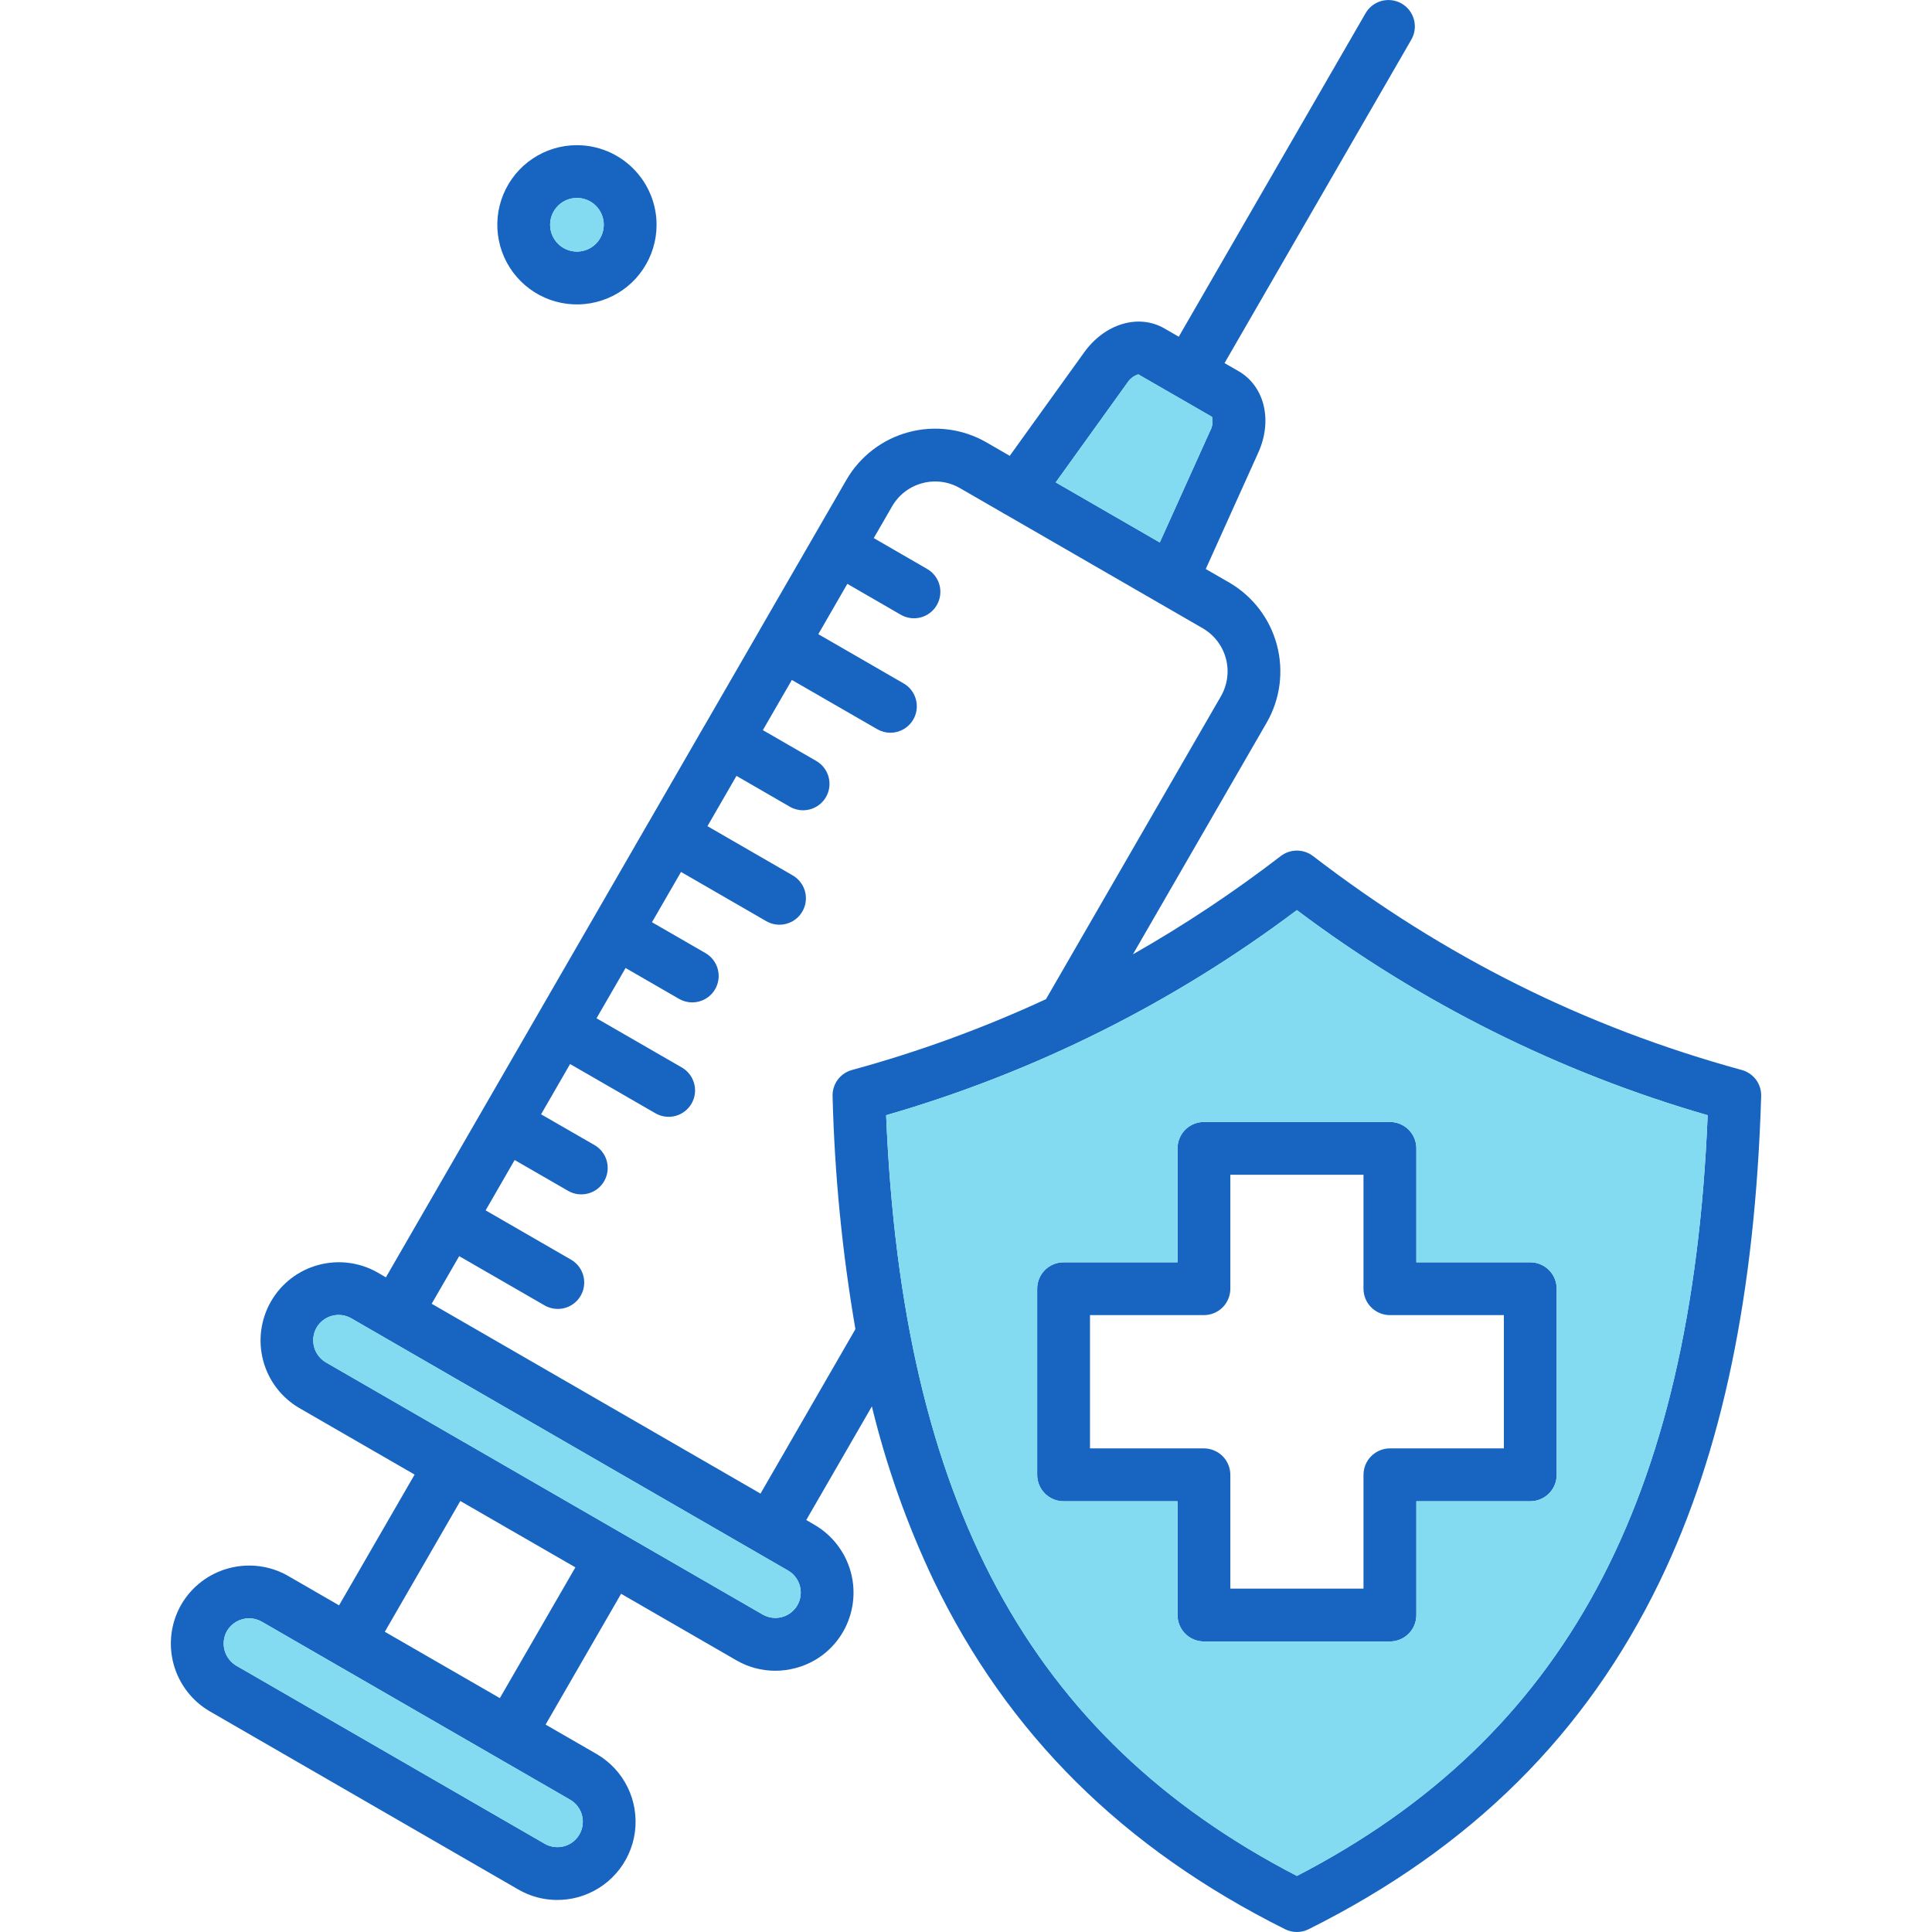 <svg width="50" height="50" viewBox="0 0 50 50" fill="none" xmlns="http://www.w3.org/2000/svg">
<g clip-path="url(#clip0_2152_1085)">
<path d="M14.93 3.757C14.522 3.757 14.124 3.878 13.785 4.105C13.447 4.331 13.183 4.653 13.027 5.03C12.871 5.406 12.83 5.821 12.91 6.22C12.989 6.62 13.186 6.987 13.474 7.275C13.762 7.563 14.129 7.76 14.529 7.839C14.928 7.919 15.343 7.878 15.719 7.722C16.096 7.567 16.418 7.303 16.644 6.964C16.871 6.625 16.992 6.227 16.992 5.819C16.992 5.273 16.774 4.748 16.387 4.362C16.001 3.975 15.477 3.758 14.93 3.757ZM14.93 6.511C14.793 6.51 14.659 6.469 14.545 6.393C14.431 6.316 14.343 6.208 14.29 6.081C14.238 5.954 14.225 5.815 14.252 5.68C14.279 5.546 14.346 5.422 14.443 5.326C14.54 5.229 14.664 5.163 14.798 5.137C14.933 5.111 15.072 5.125 15.199 5.178C15.325 5.23 15.434 5.32 15.509 5.434C15.585 5.548 15.626 5.682 15.625 5.819C15.624 6.003 15.551 6.179 15.421 6.309C15.29 6.439 15.114 6.511 14.93 6.511ZM39.604 32.668H36.655V29.72C36.655 29.538 36.583 29.365 36.455 29.236C36.327 29.108 36.153 29.036 35.972 29.036H31.157C30.976 29.036 30.802 29.108 30.674 29.236C30.546 29.365 30.474 29.538 30.474 29.72V32.668H27.526C27.344 32.668 27.17 32.74 27.042 32.868C26.914 32.996 26.842 33.17 26.842 33.352V38.169C26.842 38.35 26.914 38.524 27.042 38.652C27.17 38.781 27.344 38.853 27.526 38.853H30.474V41.798C30.474 41.979 30.546 42.153 30.674 42.281C30.802 42.41 30.976 42.481 31.157 42.481H35.972C36.153 42.481 36.327 42.41 36.455 42.281C36.583 42.153 36.655 41.979 36.655 41.798V38.853H39.604C39.785 38.852 39.959 38.78 40.087 38.652C40.215 38.524 40.287 38.35 40.287 38.169V33.352C40.287 33.17 40.215 32.997 40.087 32.868C39.959 32.74 39.785 32.668 39.604 32.668ZM38.92 37.484H35.972C35.79 37.484 35.616 37.557 35.488 37.685C35.359 37.813 35.287 37.987 35.287 38.169V41.114H31.841V38.169C31.841 38.079 31.823 37.99 31.789 37.907C31.755 37.824 31.705 37.749 31.641 37.685C31.578 37.621 31.502 37.571 31.419 37.537C31.336 37.502 31.247 37.484 31.157 37.484H28.209V34.035H31.157C31.339 34.035 31.513 33.963 31.641 33.835C31.769 33.707 31.841 33.533 31.841 33.352V30.403H35.287V33.352C35.287 33.441 35.305 33.531 35.339 33.614C35.374 33.697 35.424 33.772 35.488 33.835C35.551 33.899 35.627 33.949 35.71 33.983C35.793 34.018 35.882 34.035 35.972 34.035H38.92V37.484ZM39.604 32.668H36.655V29.72C36.655 29.538 36.583 29.365 36.455 29.236C36.327 29.108 36.153 29.036 35.972 29.036H31.157C30.976 29.036 30.802 29.108 30.674 29.236C30.546 29.365 30.474 29.538 30.474 29.72V32.668H27.526C27.344 32.668 27.17 32.74 27.042 32.868C26.914 32.996 26.842 33.17 26.842 33.352V38.169C26.842 38.35 26.914 38.524 27.042 38.652C27.17 38.781 27.344 38.853 27.526 38.853H30.474V41.798C30.474 41.979 30.546 42.153 30.674 42.281C30.802 42.41 30.976 42.481 31.157 42.481H35.972C36.153 42.481 36.327 42.41 36.455 42.281C36.583 42.153 36.655 41.979 36.655 41.798V38.853H39.604C39.785 38.852 39.959 38.78 40.087 38.652C40.215 38.524 40.287 38.35 40.287 38.169V33.352C40.287 33.17 40.215 32.997 40.087 32.868C39.959 32.74 39.785 32.668 39.604 32.668ZM38.92 37.484H35.972C35.79 37.484 35.616 37.557 35.488 37.685C35.359 37.813 35.287 37.987 35.287 38.169V41.114H31.841V38.169C31.841 38.079 31.823 37.99 31.789 37.907C31.755 37.824 31.705 37.749 31.641 37.685C31.578 37.621 31.502 37.571 31.419 37.537C31.336 37.502 31.247 37.484 31.157 37.484H28.209V34.035H31.157C31.339 34.035 31.513 33.963 31.641 33.835C31.769 33.707 31.841 33.533 31.841 33.352V30.403H35.287V33.352C35.287 33.441 35.305 33.531 35.339 33.614C35.374 33.697 35.424 33.772 35.488 33.835C35.551 33.899 35.627 33.949 35.71 33.983C35.793 34.018 35.882 34.035 35.972 34.035H38.92V37.484ZM39.604 32.668H36.655V29.72C36.655 29.538 36.583 29.365 36.455 29.236C36.327 29.108 36.153 29.036 35.972 29.036H31.157C30.976 29.036 30.802 29.108 30.674 29.236C30.546 29.365 30.474 29.538 30.474 29.72V32.668H27.526C27.344 32.668 27.17 32.74 27.042 32.868C26.914 32.996 26.842 33.17 26.842 33.352V38.169C26.842 38.35 26.914 38.524 27.042 38.652C27.17 38.781 27.344 38.853 27.526 38.853H30.474V41.798C30.474 41.979 30.546 42.153 30.674 42.281C30.802 42.41 30.976 42.481 31.157 42.481H35.972C36.153 42.481 36.327 42.41 36.455 42.281C36.583 42.153 36.655 41.979 36.655 41.798V38.853H39.604C39.785 38.852 39.959 38.78 40.087 38.652C40.215 38.524 40.287 38.35 40.287 38.169V33.352C40.287 33.17 40.215 32.997 40.087 32.868C39.959 32.74 39.785 32.668 39.604 32.668ZM38.92 37.484H35.972C35.79 37.484 35.616 37.557 35.488 37.685C35.359 37.813 35.287 37.987 35.287 38.169V41.114H31.841V38.169C31.841 38.079 31.823 37.99 31.789 37.907C31.755 37.824 31.705 37.749 31.641 37.685C31.578 37.621 31.502 37.571 31.419 37.537C31.336 37.502 31.247 37.484 31.157 37.484H28.209V34.035H31.157C31.339 34.035 31.513 33.963 31.641 33.835C31.769 33.707 31.841 33.533 31.841 33.352V30.403H35.287V33.352C35.287 33.441 35.305 33.531 35.339 33.614C35.374 33.697 35.424 33.772 35.488 33.835C35.551 33.899 35.627 33.949 35.71 33.983C35.793 34.018 35.882 34.035 35.972 34.035H38.92V37.484ZM39.604 32.668H36.655V29.72C36.655 29.538 36.583 29.365 36.455 29.236C36.327 29.108 36.153 29.036 35.972 29.036H31.157C30.976 29.036 30.802 29.108 30.674 29.236C30.546 29.365 30.474 29.538 30.474 29.72V32.668H27.526C27.344 32.668 27.17 32.74 27.042 32.868C26.914 32.996 26.842 33.17 26.842 33.352V38.169C26.842 38.35 26.914 38.524 27.042 38.652C27.17 38.781 27.344 38.853 27.526 38.853H30.474V41.798C30.474 41.979 30.546 42.153 30.674 42.281C30.802 42.41 30.976 42.481 31.157 42.481H35.972C36.153 42.481 36.327 42.41 36.455 42.281C36.583 42.153 36.655 41.979 36.655 41.798V38.853H39.604C39.785 38.852 39.959 38.78 40.087 38.652C40.215 38.524 40.287 38.35 40.287 38.169V33.352C40.287 33.17 40.215 32.997 40.087 32.868C39.959 32.74 39.785 32.668 39.604 32.668ZM38.92 37.484H35.972C35.79 37.484 35.616 37.557 35.488 37.685C35.359 37.813 35.287 37.987 35.287 38.169V41.114H31.841V38.169C31.841 38.079 31.823 37.99 31.789 37.907C31.755 37.824 31.705 37.749 31.641 37.685C31.578 37.621 31.502 37.571 31.419 37.537C31.336 37.502 31.247 37.484 31.157 37.484H28.209V34.035H31.157C31.339 34.035 31.513 33.963 31.641 33.835C31.769 33.707 31.841 33.533 31.841 33.352V30.403H35.287V33.352C35.287 33.441 35.305 33.531 35.339 33.614C35.374 33.697 35.424 33.772 35.488 33.835C35.551 33.899 35.627 33.949 35.71 33.983C35.793 34.018 35.882 34.035 35.972 34.035H38.92V37.484ZM39.604 32.668H36.655V29.72C36.655 29.538 36.583 29.365 36.455 29.236C36.327 29.108 36.153 29.036 35.972 29.036H31.157C30.976 29.036 30.802 29.108 30.674 29.236C30.546 29.365 30.474 29.538 30.474 29.72V32.668H27.526C27.344 32.668 27.17 32.74 27.042 32.868C26.914 32.996 26.842 33.17 26.842 33.352V38.169C26.842 38.35 26.914 38.524 27.042 38.652C27.17 38.781 27.344 38.853 27.526 38.853H30.474V41.798C30.474 41.979 30.546 42.153 30.674 42.281C30.802 42.41 30.976 42.481 31.157 42.481H35.972C36.153 42.481 36.327 42.41 36.455 42.281C36.583 42.153 36.655 41.979 36.655 41.798V38.853H39.604C39.785 38.852 39.959 38.78 40.087 38.652C40.215 38.524 40.287 38.35 40.287 38.169V33.352C40.287 33.17 40.215 32.997 40.087 32.868C39.959 32.74 39.785 32.668 39.604 32.668ZM38.92 37.484H35.972C35.79 37.484 35.616 37.557 35.488 37.685C35.359 37.813 35.287 37.987 35.287 38.169V41.114H31.841V38.169C31.841 38.079 31.823 37.99 31.789 37.907C31.755 37.824 31.705 37.749 31.641 37.685C31.578 37.621 31.502 37.571 31.419 37.537C31.336 37.502 31.247 37.484 31.157 37.484H28.209V34.035H31.157C31.339 34.035 31.513 33.963 31.641 33.835C31.769 33.707 31.841 33.533 31.841 33.352V30.403H35.287V33.352C35.287 33.441 35.305 33.531 35.339 33.614C35.374 33.697 35.424 33.772 35.488 33.835C35.551 33.899 35.627 33.949 35.71 33.983C35.793 34.018 35.882 34.035 35.972 34.035H38.92V37.484ZM39.604 32.668H36.655V29.72C36.655 29.538 36.583 29.365 36.455 29.236C36.327 29.108 36.153 29.036 35.972 29.036H31.157C30.976 29.036 30.802 29.108 30.674 29.236C30.546 29.365 30.474 29.538 30.474 29.72V32.668H27.526C27.344 32.668 27.17 32.74 27.042 32.868C26.914 32.996 26.842 33.17 26.842 33.352V38.169C26.842 38.35 26.914 38.524 27.042 38.652C27.17 38.781 27.344 38.853 27.526 38.853H30.474V41.798C30.474 41.979 30.546 42.153 30.674 42.281C30.802 42.41 30.976 42.481 31.157 42.481H35.972C36.153 42.481 36.327 42.41 36.455 42.281C36.583 42.153 36.655 41.979 36.655 41.798V38.853H39.604C39.785 38.852 39.959 38.78 40.087 38.652C40.215 38.524 40.287 38.35 40.287 38.169V33.352C40.287 33.17 40.215 32.997 40.087 32.868C39.959 32.74 39.785 32.668 39.604 32.668ZM38.92 37.484H35.972C35.79 37.484 35.616 37.557 35.488 37.685C35.359 37.813 35.287 37.987 35.287 38.169V41.114H31.841V38.169C31.841 38.079 31.823 37.99 31.789 37.907C31.755 37.824 31.705 37.749 31.641 37.685C31.578 37.621 31.502 37.571 31.419 37.537C31.336 37.502 31.247 37.484 31.157 37.484H28.209V34.035H31.157C31.339 34.035 31.513 33.963 31.641 33.835C31.769 33.707 31.841 33.533 31.841 33.352V30.403H35.287V33.352C35.287 33.441 35.305 33.531 35.339 33.614C35.374 33.697 35.424 33.772 35.488 33.835C35.551 33.899 35.627 33.949 35.71 33.983C35.793 34.018 35.882 34.035 35.972 34.035H38.92V37.484ZM45.076 27.691C41.016 26.579 37.386 24.769 33.98 22.154C33.86 22.063 33.714 22.013 33.563 22.013C33.413 22.013 33.266 22.063 33.147 22.154C31.931 23.09 30.652 23.94 29.32 24.698L32.782 18.701C33.133 18.091 33.227 17.368 33.045 16.688C32.864 16.009 32.42 15.429 31.812 15.076L31.205 14.726L32.56 11.723C32.941 10.889 32.731 10.001 32.058 9.608L31.691 9.397L36.525 1.026C36.615 0.869 36.64 0.683 36.593 0.508C36.547 0.333 36.432 0.183 36.275 0.092C36.118 0.002 35.931 -0.023 35.756 0.024C35.581 0.07 35.432 0.185 35.341 0.342L30.506 8.714L30.14 8.503C29.471 8.113 28.596 8.372 28.059 9.118L26.132 11.797L25.525 11.446C24.915 11.096 24.192 11.002 23.513 11.185C22.834 11.367 22.255 11.812 21.904 12.42L19.662 16.301C19.658 16.307 19.654 16.314 19.651 16.32C19.647 16.327 19.644 16.334 19.64 16.341L18.231 18.781C18.226 18.789 18.221 18.796 18.216 18.803L18.204 18.826L16.783 21.288L16.782 21.289L16.781 21.29L15.36 23.753C15.356 23.761 15.35 23.768 15.346 23.776C15.342 23.783 15.338 23.791 15.333 23.799L13.913 26.258L13.911 26.261L13.909 26.265L11.042 31.23L11.041 31.233L11.039 31.235L9.987 33.058L9.775 32.934C9.31 32.668 8.757 32.597 8.24 32.737C7.723 32.876 7.282 33.215 7.014 33.679C6.747 34.143 6.673 34.694 6.811 35.212C6.948 35.73 7.285 36.172 7.748 36.441L10.73 38.162L8.775 41.546L7.457 40.785L7.456 40.784C6.991 40.518 6.439 40.447 5.921 40.586C5.403 40.724 4.961 41.062 4.691 41.526C4.424 41.991 4.352 42.544 4.491 43.062C4.631 43.581 4.969 44.023 5.434 44.292L13.415 48.901C13.721 49.078 14.067 49.171 14.42 49.171C14.6 49.171 14.779 49.147 14.952 49.101C15.338 48.996 15.685 48.78 15.948 48.479C16.212 48.178 16.38 47.806 16.432 47.41C16.484 47.014 16.418 46.611 16.242 46.252C16.065 45.893 15.786 45.594 15.441 45.394L14.12 44.632L16.074 41.247L19.056 42.968C19.362 43.146 19.709 43.239 20.063 43.239C20.241 43.239 20.419 43.215 20.592 43.169C20.849 43.101 21.09 42.983 21.301 42.822C21.512 42.66 21.688 42.458 21.82 42.228C22.087 41.762 22.159 41.21 22.02 40.692C21.881 40.174 21.543 39.731 21.079 39.462L20.866 39.338L22.564 36.398C22.942 37.954 23.479 39.467 24.167 40.912C26.082 44.879 29.055 47.828 33.257 49.928C33.352 49.975 33.456 50 33.563 50C33.669 50 33.773 49.975 33.868 49.928C38.072 47.828 41.046 44.879 42.961 40.912C44.567 37.585 45.423 33.483 45.579 28.37C45.584 28.217 45.537 28.066 45.446 27.943C45.354 27.82 45.224 27.731 45.076 27.691ZM29.168 9.917C29.235 9.809 29.338 9.727 29.459 9.689L30.411 10.238L30.414 10.239L30.416 10.24L31.367 10.789C31.396 10.914 31.378 11.045 31.315 11.157L30.015 14.039L27.322 12.484L29.168 9.917ZM14.757 46.578C14.907 46.666 15.016 46.809 15.061 46.978C15.105 47.146 15.082 47.325 14.995 47.475C14.908 47.626 14.764 47.736 14.597 47.781C14.429 47.826 14.25 47.803 14.099 47.717L6.116 43.108C5.967 43.02 5.857 42.876 5.812 42.709C5.767 42.541 5.788 42.363 5.873 42.211C5.932 42.111 6.016 42.028 6.116 41.97C6.217 41.912 6.331 41.882 6.447 41.882C6.562 41.882 6.674 41.912 6.774 41.969L14.757 46.578ZM12.936 43.947L9.959 42.23L11.913 38.846L14.891 40.563L12.936 43.947ZM20.635 41.545C20.547 41.695 20.404 41.804 20.236 41.849C20.069 41.894 19.89 41.87 19.739 41.784L12.015 37.325L12.006 37.319C12.003 37.318 11.999 37.316 11.996 37.315L8.432 35.257C8.283 35.168 8.174 35.025 8.13 34.857C8.085 34.69 8.107 34.511 8.193 34.36C8.28 34.21 8.423 34.099 8.592 34.054C8.76 34.009 8.94 34.032 9.091 34.118L19.59 40.181L19.591 40.182L20.395 40.646C20.546 40.733 20.655 40.877 20.701 41.046C20.745 41.214 20.722 41.394 20.635 41.545ZM22.138 34.398L19.682 38.654L11.172 33.741L11.884 32.509L14.093 33.783C14.196 33.844 14.314 33.875 14.434 33.875C14.585 33.876 14.731 33.826 14.851 33.735C14.971 33.643 15.057 33.514 15.096 33.369C15.135 33.223 15.125 33.069 15.067 32.929C15.01 32.79 14.907 32.674 14.777 32.599L12.568 31.324L13.319 30.021L14.702 30.819C14.78 30.864 14.866 30.893 14.955 30.905C15.044 30.916 15.135 30.91 15.221 30.887C15.308 30.864 15.389 30.824 15.461 30.769C15.532 30.714 15.592 30.646 15.636 30.568C15.681 30.49 15.71 30.404 15.722 30.315C15.733 30.226 15.727 30.136 15.704 30.049C15.681 29.962 15.641 29.881 15.586 29.81C15.531 29.738 15.463 29.679 15.385 29.634L14.003 28.838L14.754 27.537L16.963 28.812C17.12 28.902 17.307 28.927 17.482 28.88C17.657 28.833 17.806 28.718 17.897 28.561C17.988 28.404 18.012 28.217 17.965 28.042C17.918 27.867 17.804 27.718 17.647 27.627L15.438 26.353L16.19 25.052L17.572 25.85C17.676 25.91 17.794 25.942 17.913 25.942C18.064 25.942 18.211 25.893 18.331 25.801C18.451 25.709 18.537 25.581 18.576 25.435C18.615 25.29 18.605 25.135 18.547 24.996C18.489 24.857 18.387 24.74 18.256 24.665L16.873 23.867L17.625 22.566L19.831 23.84C19.988 23.931 20.175 23.955 20.35 23.908C20.525 23.861 20.675 23.747 20.765 23.589C20.856 23.432 20.881 23.246 20.834 23.07C20.787 22.895 20.672 22.746 20.515 22.655L18.309 21.381L19.06 20.08L20.441 20.878C20.544 20.938 20.662 20.97 20.781 20.97C20.932 20.97 21.079 20.921 21.199 20.829C21.319 20.738 21.405 20.609 21.444 20.463C21.483 20.318 21.473 20.163 21.415 20.024C21.357 19.885 21.255 19.768 21.124 19.693L19.743 18.896L20.493 17.597L22.702 18.871C22.806 18.931 22.923 18.963 23.043 18.963C23.194 18.963 23.34 18.913 23.459 18.822C23.579 18.73 23.665 18.602 23.704 18.456C23.743 18.311 23.733 18.157 23.675 18.017C23.618 17.878 23.516 17.762 23.386 17.687L21.178 16.412L21.929 15.11L23.311 15.909C23.389 15.954 23.474 15.983 23.563 15.995C23.652 16.007 23.743 16.001 23.83 15.978C23.916 15.955 23.998 15.915 24.069 15.86C24.14 15.805 24.2 15.737 24.245 15.659C24.29 15.582 24.319 15.496 24.331 15.406C24.343 15.318 24.337 15.227 24.314 15.14C24.291 15.053 24.25 14.972 24.196 14.901C24.141 14.829 24.073 14.77 23.995 14.725L22.613 13.926L23.088 13.103C23.258 12.808 23.539 12.593 23.868 12.505C24.197 12.416 24.547 12.462 24.842 12.632L25.935 13.263C25.966 13.284 25.999 13.303 26.033 13.319L29.967 15.59L30.002 15.61L31.127 16.26C31.422 16.431 31.637 16.712 31.726 17.041C31.814 17.371 31.768 17.722 31.598 18.018L27.07 25.858C25.451 26.608 23.772 27.221 22.05 27.691C21.902 27.731 21.771 27.82 21.68 27.943C21.589 28.067 21.542 28.218 21.547 28.371C21.598 30.392 21.795 32.406 22.138 34.398ZM33.564 48.549C26.643 44.965 23.348 38.864 22.933 28.862C26.769 27.754 30.372 25.955 33.563 23.554C36.754 25.955 40.357 27.754 44.194 28.862C43.781 38.864 40.486 44.965 33.564 48.549ZM30.474 29.72V32.668H27.526C27.344 32.668 27.17 32.74 27.042 32.868C26.914 32.996 26.842 33.17 26.842 33.352V38.169C26.842 38.35 26.914 38.524 27.042 38.652C27.17 38.781 27.344 38.853 27.526 38.853H30.474V41.798C30.474 41.979 30.546 42.153 30.674 42.281C30.802 42.41 30.976 42.481 31.157 42.481H35.972C36.153 42.481 36.327 42.41 36.455 42.281C36.583 42.153 36.655 41.979 36.655 41.798V38.853H39.604C39.785 38.852 39.959 38.78 40.087 38.652C40.215 38.524 40.287 38.35 40.287 38.169V33.352C40.287 33.17 40.215 32.997 40.087 32.868C39.959 32.74 39.785 32.668 39.604 32.668H36.655V29.72C36.655 29.538 36.583 29.365 36.455 29.236C36.327 29.108 36.153 29.036 35.972 29.036H31.157C30.976 29.036 30.802 29.108 30.674 29.236C30.546 29.365 30.474 29.538 30.474 29.72ZM31.841 33.352V30.403H35.287V33.352C35.287 33.441 35.305 33.531 35.339 33.614C35.374 33.697 35.424 33.772 35.488 33.835C35.551 33.899 35.627 33.949 35.71 33.983C35.793 34.018 35.882 34.035 35.972 34.035H38.92V37.484H35.972C35.79 37.484 35.616 37.557 35.488 37.685C35.359 37.813 35.287 37.987 35.287 38.169V41.114H31.841V38.169C31.841 38.079 31.823 37.99 31.789 37.907C31.755 37.824 31.705 37.749 31.641 37.685C31.578 37.621 31.502 37.571 31.419 37.537C31.336 37.502 31.247 37.484 31.157 37.484H28.209V34.035H31.157C31.339 34.035 31.513 33.963 31.641 33.835C31.769 33.707 31.841 33.533 31.841 33.352ZM39.604 32.668H36.655V29.72C36.655 29.538 36.583 29.365 36.455 29.236C36.327 29.108 36.153 29.036 35.972 29.036H31.157C30.976 29.036 30.802 29.108 30.674 29.236C30.546 29.365 30.474 29.538 30.474 29.72V32.668H27.526C27.344 32.668 27.17 32.74 27.042 32.868C26.914 32.996 26.842 33.17 26.842 33.352V38.169C26.842 38.35 26.914 38.524 27.042 38.652C27.17 38.781 27.344 38.853 27.526 38.853H30.474V41.798C30.474 41.979 30.546 42.153 30.674 42.281C30.802 42.41 30.976 42.481 31.157 42.481H35.972C36.153 42.481 36.327 42.41 36.455 42.281C36.583 42.153 36.655 41.979 36.655 41.798V38.853H39.604C39.785 38.852 39.959 38.78 40.087 38.652C40.215 38.524 40.287 38.35 40.287 38.169V33.352C40.287 33.17 40.215 32.997 40.087 32.868C39.959 32.74 39.785 32.668 39.604 32.668ZM38.92 37.484H35.972C35.79 37.484 35.616 37.557 35.488 37.685C35.359 37.813 35.287 37.987 35.287 38.169V41.114H31.841V38.169C31.841 38.079 31.823 37.99 31.789 37.907C31.755 37.824 31.705 37.749 31.641 37.685C31.578 37.621 31.502 37.571 31.419 37.537C31.336 37.502 31.247 37.484 31.157 37.484H28.209V34.035H31.157C31.339 34.035 31.513 33.963 31.641 33.835C31.769 33.707 31.841 33.533 31.841 33.352V30.403H35.287V33.352C35.287 33.441 35.305 33.531 35.339 33.614C35.374 33.697 35.424 33.772 35.488 33.835C35.551 33.899 35.627 33.949 35.71 33.983C35.793 34.018 35.882 34.035 35.972 34.035H38.92V37.484ZM39.604 32.668H36.655V29.72C36.655 29.538 36.583 29.365 36.455 29.236C36.327 29.108 36.153 29.036 35.972 29.036H31.157C30.976 29.036 30.802 29.108 30.674 29.236C30.546 29.365 30.474 29.538 30.474 29.72V32.668H27.526C27.344 32.668 27.17 32.74 27.042 32.868C26.914 32.996 26.842 33.17 26.842 33.352V38.169C26.842 38.35 26.914 38.524 27.042 38.652C27.17 38.781 27.344 38.853 27.526 38.853H30.474V41.798C30.474 41.979 30.546 42.153 30.674 42.281C30.802 42.41 30.976 42.481 31.157 42.481H35.972C36.153 42.481 36.327 42.41 36.455 42.281C36.583 42.153 36.655 41.979 36.655 41.798V38.853H39.604C39.785 38.852 39.959 38.78 40.087 38.652C40.215 38.524 40.287 38.35 40.287 38.169V33.352C40.287 33.17 40.215 32.997 40.087 32.868C39.959 32.74 39.785 32.668 39.604 32.668ZM38.92 37.484H35.972C35.79 37.484 35.616 37.557 35.488 37.685C35.359 37.813 35.287 37.987 35.287 38.169V41.114H31.841V38.169C31.841 38.079 31.823 37.99 31.789 37.907C31.755 37.824 31.705 37.749 31.641 37.685C31.578 37.621 31.502 37.571 31.419 37.537C31.336 37.502 31.247 37.484 31.157 37.484H28.209V34.035H31.157C31.339 34.035 31.513 33.963 31.641 33.835C31.769 33.707 31.841 33.533 31.841 33.352V30.403H35.287V33.352C35.287 33.441 35.305 33.531 35.339 33.614C35.374 33.697 35.424 33.772 35.488 33.835C35.551 33.899 35.627 33.949 35.71 33.983C35.793 34.018 35.882 34.035 35.972 34.035H38.92V37.484ZM39.604 32.668H36.655V29.72C36.655 29.538 36.583 29.365 36.455 29.236C36.327 29.108 36.153 29.036 35.972 29.036H31.157C30.976 29.036 30.802 29.108 30.674 29.236C30.546 29.365 30.474 29.538 30.474 29.72V32.668H27.526C27.344 32.668 27.17 32.74 27.042 32.868C26.914 32.996 26.842 33.17 26.842 33.352V38.169C26.842 38.35 26.914 38.524 27.042 38.652C27.17 38.781 27.344 38.853 27.526 38.853H30.474V41.798C30.474 41.979 30.546 42.153 30.674 42.281C30.802 42.41 30.976 42.481 31.157 42.481H35.972C36.153 42.481 36.327 42.41 36.455 42.281C36.583 42.153 36.655 41.979 36.655 41.798V38.853H39.604C39.785 38.852 39.959 38.78 40.087 38.652C40.215 38.524 40.287 38.35 40.287 38.169V33.352C40.287 33.17 40.215 32.997 40.087 32.868C39.959 32.74 39.785 32.668 39.604 32.668ZM38.92 37.484H35.972C35.79 37.484 35.616 37.557 35.488 37.685C35.359 37.813 35.287 37.987 35.287 38.169V41.114H31.841V38.169C31.841 38.079 31.823 37.99 31.789 37.907C31.755 37.824 31.705 37.749 31.641 37.685C31.578 37.621 31.502 37.571 31.419 37.537C31.336 37.502 31.247 37.484 31.157 37.484H28.209V34.035H31.157C31.339 34.035 31.513 33.963 31.641 33.835C31.769 33.707 31.841 33.533 31.841 33.352V30.403H35.287V33.352C35.287 33.441 35.305 33.531 35.339 33.614C35.374 33.697 35.424 33.772 35.488 33.835C35.551 33.899 35.627 33.949 35.71 33.983C35.793 34.018 35.882 34.035 35.972 34.035H38.92V37.484ZM39.604 32.668H36.655V29.72C36.655 29.538 36.583 29.365 36.455 29.236C36.327 29.108 36.153 29.036 35.972 29.036H31.157C30.976 29.036 30.802 29.108 30.674 29.236C30.546 29.365 30.474 29.538 30.474 29.72V32.668H27.526C27.344 32.668 27.17 32.74 27.042 32.868C26.914 32.996 26.842 33.17 26.842 33.352V38.169C26.842 38.35 26.914 38.524 27.042 38.652C27.17 38.781 27.344 38.853 27.526 38.853H30.474V41.798C30.474 41.979 30.546 42.153 30.674 42.281C30.802 42.41 30.976 42.481 31.157 42.481H35.972C36.153 42.481 36.327 42.41 36.455 42.281C36.583 42.153 36.655 41.979 36.655 41.798V38.853H39.604C39.785 38.852 39.959 38.78 40.087 38.652C40.215 38.524 40.287 38.35 40.287 38.169V33.352C40.287 33.17 40.215 32.997 40.087 32.868C39.959 32.74 39.785 32.668 39.604 32.668ZM38.92 37.484H35.972C35.79 37.484 35.616 37.557 35.488 37.685C35.359 37.813 35.287 37.987 35.287 38.169V41.114H31.841V38.169C31.841 38.079 31.823 37.99 31.789 37.907C31.755 37.824 31.705 37.749 31.641 37.685C31.578 37.621 31.502 37.571 31.419 37.537C31.336 37.502 31.247 37.484 31.157 37.484H28.209V34.035H31.157C31.339 34.035 31.513 33.963 31.641 33.835C31.769 33.707 31.841 33.533 31.841 33.352V30.403H35.287V33.352C35.287 33.441 35.305 33.531 35.339 33.614C35.374 33.697 35.424 33.772 35.488 33.835C35.551 33.899 35.627 33.949 35.71 33.983C35.793 34.018 35.882 34.035 35.972 34.035H38.92V37.484ZM39.604 32.668H36.655V29.72C36.655 29.538 36.583 29.365 36.455 29.236C36.327 29.108 36.153 29.036 35.972 29.036H31.157C30.976 29.036 30.802 29.108 30.674 29.236C30.546 29.365 30.474 29.538 30.474 29.72V32.668H27.526C27.344 32.668 27.17 32.74 27.042 32.868C26.914 32.996 26.842 33.17 26.842 33.352V38.169C26.842 38.35 26.914 38.524 27.042 38.652C27.17 38.781 27.344 38.853 27.526 38.853H30.474V41.798C30.474 41.979 30.546 42.153 30.674 42.281C30.802 42.41 30.976 42.481 31.157 42.481H35.972C36.153 42.481 36.327 42.41 36.455 42.281C36.583 42.153 36.655 41.979 36.655 41.798V38.853H39.604C39.785 38.852 39.959 38.78 40.087 38.652C40.215 38.524 40.287 38.35 40.287 38.169V33.352C40.287 33.17 40.215 32.997 40.087 32.868C39.959 32.74 39.785 32.668 39.604 32.668ZM38.92 37.484H35.972C35.79 37.484 35.616 37.557 35.488 37.685C35.359 37.813 35.287 37.987 35.287 38.169V41.114H31.841V38.169C31.841 38.079 31.823 37.99 31.789 37.907C31.755 37.824 31.705 37.749 31.641 37.685C31.578 37.621 31.502 37.571 31.419 37.537C31.336 37.502 31.247 37.484 31.157 37.484H28.209V34.035H31.157C31.339 34.035 31.513 33.963 31.641 33.835C31.769 33.707 31.841 33.533 31.841 33.352V30.403H35.287V33.352C35.287 33.441 35.305 33.531 35.339 33.614C35.374 33.697 35.424 33.772 35.488 33.835C35.551 33.899 35.627 33.949 35.71 33.983C35.793 34.018 35.882 34.035 35.972 34.035H38.92V37.484ZM39.604 32.668H36.655V29.72C36.655 29.538 36.583 29.365 36.455 29.236C36.327 29.108 36.153 29.036 35.972 29.036H31.157C30.976 29.036 30.802 29.108 30.674 29.236C30.546 29.365 30.474 29.538 30.474 29.72V32.668H27.526C27.344 32.668 27.17 32.74 27.042 32.868C26.914 32.996 26.842 33.17 26.842 33.352V38.169C26.842 38.35 26.914 38.524 27.042 38.652C27.17 38.781 27.344 38.853 27.526 38.853H30.474V41.798C30.474 41.979 30.546 42.153 30.674 42.281C30.802 42.41 30.976 42.481 31.157 42.481H35.972C36.153 42.481 36.327 42.41 36.455 42.281C36.583 42.153 36.655 41.979 36.655 41.798V38.853H39.604C39.785 38.852 39.959 38.78 40.087 38.652C40.215 38.524 40.287 38.35 40.287 38.169V33.352C40.287 33.17 40.215 32.997 40.087 32.868C39.959 32.74 39.785 32.668 39.604 32.668ZM38.92 37.484H35.972C35.79 37.484 35.616 37.557 35.488 37.685C35.359 37.813 35.287 37.987 35.287 38.169V41.114H31.841V38.169C31.841 38.079 31.823 37.99 31.789 37.907C31.755 37.824 31.705 37.749 31.641 37.685C31.578 37.621 31.502 37.571 31.419 37.537C31.336 37.502 31.247 37.484 31.157 37.484H28.209V34.035H31.157C31.339 34.035 31.513 33.963 31.641 33.835C31.769 33.707 31.841 33.533 31.841 33.352V30.403H35.287V33.352C35.287 33.441 35.305 33.531 35.339 33.614C35.374 33.697 35.424 33.772 35.488 33.835C35.551 33.899 35.627 33.949 35.71 33.983C35.793 34.018 35.882 34.035 35.972 34.035H38.92V37.484Z" fill="#1865C1"/>
<path d="M14.236 5.819C14.235 5.682 14.275 5.547 14.351 5.432C14.427 5.318 14.536 5.228 14.662 5.175C14.789 5.122 14.929 5.108 15.064 5.134C15.199 5.161 15.323 5.226 15.421 5.324C15.518 5.421 15.585 5.544 15.612 5.679C15.639 5.814 15.625 5.954 15.573 6.081C15.52 6.209 15.431 6.317 15.317 6.394C15.202 6.47 15.068 6.511 14.93 6.511C14.746 6.51 14.57 6.438 14.441 6.308C14.31 6.179 14.237 6.003 14.236 5.819ZM44.194 28.862C43.782 38.864 40.487 44.965 33.564 48.549C26.643 44.965 23.348 38.864 22.933 28.862C26.77 27.754 30.372 25.955 33.563 23.554C36.755 25.955 40.357 27.754 44.194 28.862ZM40.288 38.169V33.352C40.287 33.17 40.215 32.997 40.087 32.868C39.959 32.74 39.785 32.668 39.604 32.668H36.656V29.72C36.656 29.538 36.584 29.365 36.456 29.236C36.327 29.108 36.153 29.036 35.972 29.036H31.158C30.976 29.036 30.802 29.108 30.674 29.236C30.546 29.365 30.474 29.538 30.474 29.72V32.668H27.526C27.345 32.668 27.171 32.74 27.042 32.868C26.914 32.996 26.842 33.17 26.842 33.352V38.169C26.842 38.35 26.914 38.524 27.042 38.652C27.171 38.781 27.345 38.852 27.526 38.852H30.474V41.798C30.474 41.979 30.546 42.153 30.674 42.281C30.802 42.409 30.976 42.481 31.158 42.481H35.972C36.153 42.481 36.327 42.409 36.456 42.281C36.584 42.153 36.656 41.979 36.656 41.798V38.852H39.604C39.785 38.852 39.959 38.78 40.087 38.652C40.215 38.524 40.287 38.35 40.288 38.169ZM31.315 11.157C31.378 11.045 31.397 10.914 31.368 10.789L30.416 10.24L30.415 10.239L30.412 10.238L29.459 9.688C29.338 9.727 29.235 9.808 29.168 9.917L27.323 12.484L30.015 14.039L31.315 11.157ZM20.395 40.645L19.591 40.182L19.59 40.181L9.091 34.118C9.016 34.075 8.934 34.047 8.848 34.035C8.763 34.024 8.676 34.03 8.592 34.052C8.509 34.074 8.43 34.113 8.362 34.165C8.293 34.218 8.236 34.283 8.192 34.358C8.149 34.433 8.121 34.515 8.11 34.601C8.098 34.687 8.104 34.774 8.126 34.857C8.148 34.941 8.187 35.019 8.239 35.087C8.292 35.156 8.357 35.214 8.432 35.257L11.996 37.315C12 37.316 12.003 37.318 12.006 37.319L12.015 37.325L19.74 41.784C19.89 41.87 20.069 41.894 20.237 41.849C20.404 41.804 20.548 41.695 20.635 41.545C20.722 41.394 20.746 41.214 20.701 41.046C20.656 40.877 20.546 40.733 20.395 40.645ZM14.757 46.578L6.774 41.969C6.675 41.912 6.562 41.882 6.448 41.882C6.332 41.882 6.217 41.912 6.117 41.97C6.016 42.028 5.932 42.111 5.873 42.211C5.789 42.362 5.767 42.541 5.812 42.709C5.858 42.876 5.967 43.019 6.117 43.107L14.099 47.717C14.25 47.803 14.429 47.826 14.597 47.781C14.765 47.736 14.908 47.626 14.995 47.475C15.082 47.325 15.106 47.146 15.061 46.977C15.017 46.809 14.907 46.666 14.757 46.578Z" fill="#83DBF2"/>
</g>
<defs>
<clipPath id="clip0_2152_1085">
<rect width="50" height="50" fill="white"/>
</clipPath>
</defs>
</svg>
